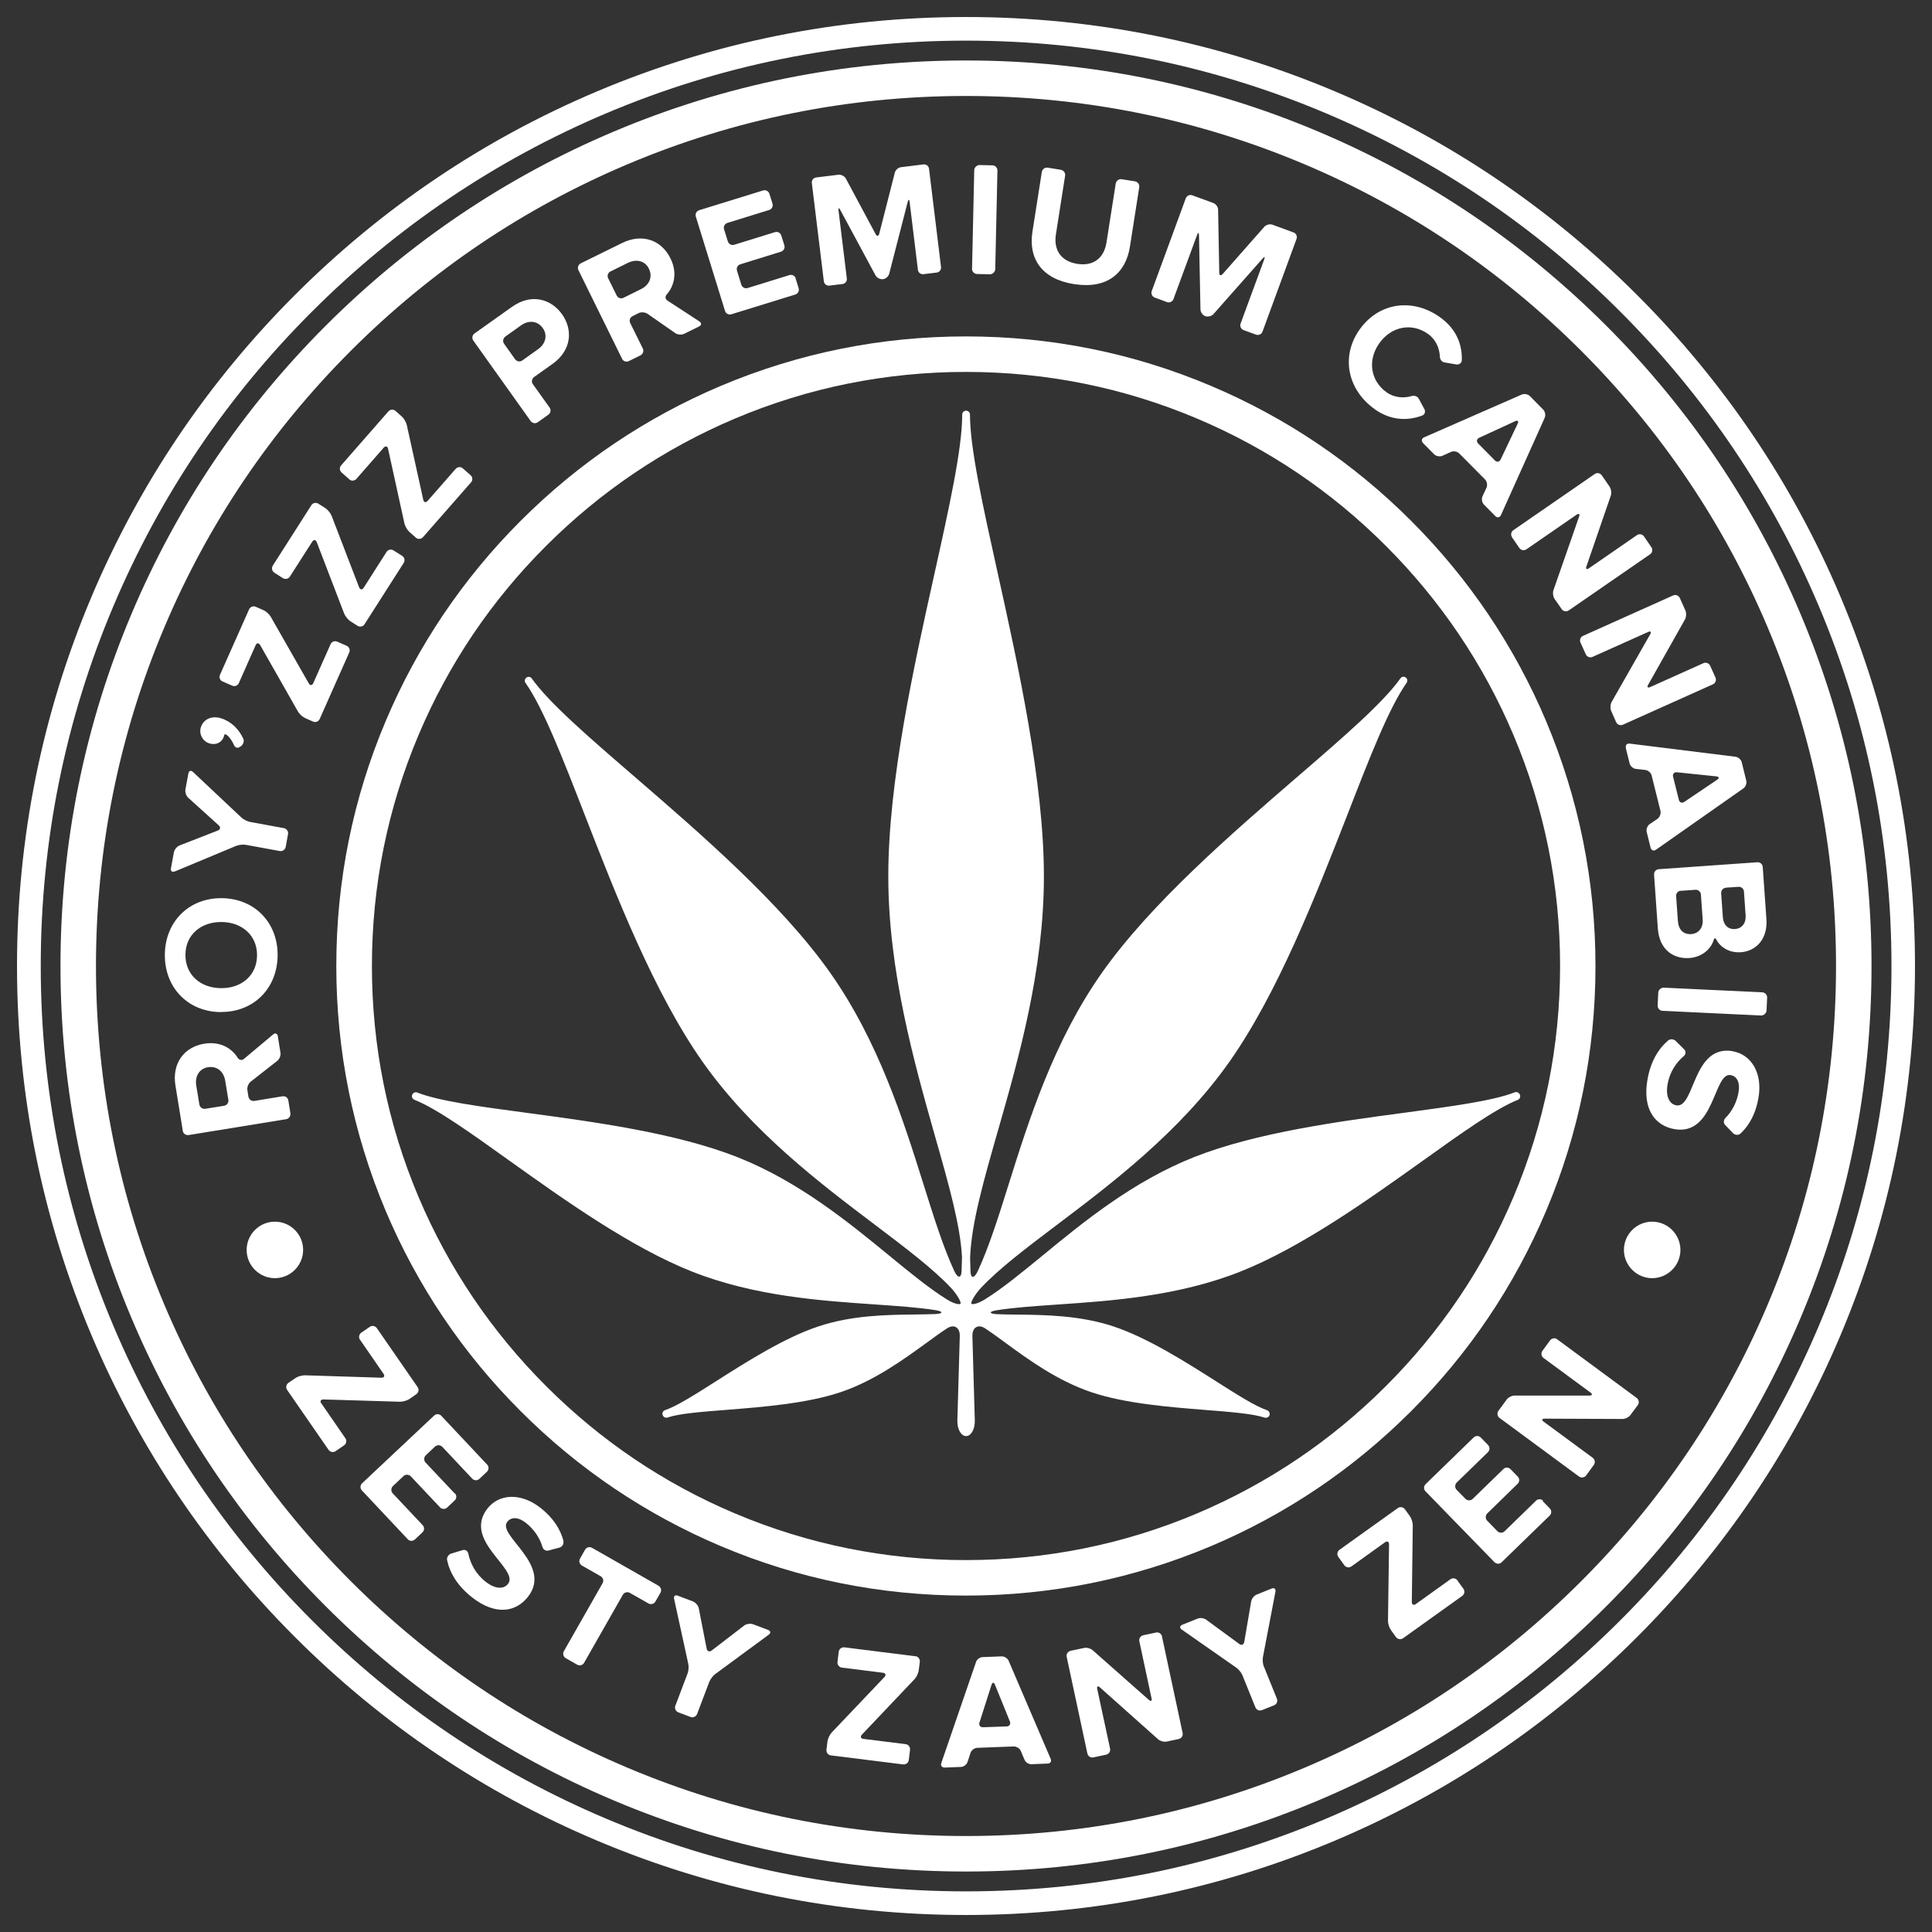 <svg xmlns="http://www.w3.org/2000/svg" id="Layer_1" viewBox="0 0 184 184"><rect x="0" y="0" width="184" height="184" fill="#333333" stroke="none"/><defs><style>.cls-1{fill:#fff;}</style></defs><path class="cls-1" d="M171.46,58.43c-4.34-10.27-10.56-19.49-18.48-27.41-7.92-7.92-17.14-14.14-27.41-18.48-10.63-4.5-21.93-6.78-33.57-6.78s-22.93,2.28-33.57,6.78c-10.27,4.34-19.49,10.56-27.41,18.48-7.92,7.92-14.14,17.14-18.48,27.41-4.5,10.63-6.78,21.93-6.78,33.57s2.28,22.93,6.78,33.57c4.34,10.27,10.56,19.49,18.48,27.41,7.92,7.92,17.14,14.14,27.41,18.48,10.63,4.5,21.93,6.78,33.57,6.78s22.93-2.28,33.57-6.78c10.27-4.34,19.49-10.56,27.41-18.48,7.92-7.92,14.14-17.14,18.48-27.41,4.5-10.63,6.78-21.93,6.78-33.57s-2.28-22.93-6.78-33.57ZM168.35,124.25c-4.17,9.87-10.15,18.73-17.76,26.34-7.61,7.61-16.47,13.59-26.34,17.76-10.21,4.32-21.07,6.51-32.25,6.51s-22.04-2.19-32.25-6.51c-9.87-4.17-18.73-10.15-26.34-17.76-7.61-7.61-13.59-16.47-17.76-26.34-4.32-10.21-6.51-21.07-6.51-32.25s2.19-22.04,6.51-32.25c4.17-9.87,10.15-18.73,17.76-26.34,7.61-7.61,16.47-13.59,26.34-17.76,10.21-4.32,21.07-6.51,32.25-6.51s22.04,2.19,32.25,6.51c9.87,4.17,18.73,10.15,26.34,17.76,7.61,7.61,13.59,16.47,17.76,26.34,4.32,10.21,6.51,21.07,6.51,32.25s-2.19,22.04-6.51,32.25Z"></path><path class="cls-1" d="M147.24,115.34c3.13-7.39,4.71-15.24,4.71-23.34s-1.59-15.94-4.71-23.34c-3.02-7.14-7.34-13.55-12.85-19.06-5.51-5.51-11.92-9.83-19.06-12.85-7.39-3.13-15.24-4.71-23.34-4.71s-15.94,1.59-23.34,4.71c-7.14,3.02-13.55,7.34-19.06,12.85-5.51,5.51-9.83,11.92-12.85,19.06-3.13,7.39-4.71,15.24-4.71,23.34s1.59,15.94,4.71,23.34c3.02,7.14,7.34,13.55,12.85,19.06,5.51,5.51,11.92,9.83,19.06,12.85,7.39,3.13,15.24,4.71,23.34,4.71s15.94-1.59,23.34-4.71c7.14-3.02,13.55-7.34,19.06-12.85,5.51-5.51,9.83-11.92,12.85-19.06ZM114.02,144.13c-6.97,2.95-14.38,4.45-22.02,4.45s-15.05-1.5-22.02-4.45c-6.74-2.85-12.79-6.93-17.98-12.13-5.2-5.2-9.28-11.25-12.13-17.98-2.95-6.97-4.45-14.38-4.45-22.02s1.5-15.05,4.45-22.02c2.85-6.74,6.93-12.79,12.13-17.98,5.2-5.2,11.25-9.28,17.98-12.13,6.97-2.95,14.38-4.45,22.02-4.45s15.05,1.5,22.02,4.45c6.74,2.85,12.79,6.93,17.98,12.13,5.2,5.2,9.28,11.25,12.13,17.98,2.95,6.97,4.45,14.38,4.45,22.02s-1.5,15.05-4.45,22.02c-2.85,6.74-6.93,12.79-12.13,17.98-5.2,5.2-11.25,9.28-17.98,12.13Z"></path><path class="cls-1" d="M175.28,56.82c-4.55-10.76-11.07-20.43-19.37-28.73-8.3-8.3-17.97-14.82-28.73-19.37-11.14-4.71-22.98-7.1-35.18-7.1s-24.04,2.39-35.18,7.1c-10.76,4.55-20.43,11.07-28.73,19.37-8.3,8.3-14.82,17.97-19.37,28.73-4.71,11.14-7.1,22.98-7.1,35.18s2.39,24.04,7.1,35.18c4.55,10.76,11.07,20.43,19.37,28.73,8.3,8.3,17.97,14.82,28.73,19.37,11.14,4.71,22.98,7.1,35.18,7.1s24.04-2.39,35.18-7.1c10.76-4.55,20.43-11.07,28.73-19.37,8.3-8.3,14.82-17.97,19.37-28.73,4.71-11.14,7.1-22.98,7.1-35.18s-2.39-24.04-7.1-35.18ZM173.21,126.3c-4.44,10.49-10.79,19.92-18.89,28.01-8.09,8.09-17.52,14.45-28.01,18.89-10.86,4.6-22.41,6.93-34.3,6.93s-23.44-2.33-34.3-6.93c-10.49-4.44-19.92-10.79-28.01-18.89-8.09-8.09-14.45-17.52-18.89-28.01-4.6-10.86-6.93-22.41-6.93-34.3s2.33-23.44,6.93-34.3c4.44-10.49,10.79-19.92,18.89-28.01,8.09-8.09,17.52-14.45,28.01-18.89,10.86-4.6,22.41-6.93,34.3-6.93s23.44,2.33,34.3,6.93c10.49,4.44,19.92,10.79,28.01,18.89,8.09,8.09,14.45,17.52,18.89,28.01,4.6,10.86,6.93,22.41,6.93,34.3s-2.33,23.44-6.93,34.3Z"></path><path class="cls-1" d="M144.74,104.24c-.07-.19-.29-.28-.48-.21-2.06.81-5.96,1.33-10.47,1.94-6.31.84-14.17,1.9-20.04,4.22-5.83,2.3-10.61,6.22-14.45,9.38-2.02,1.65-3.84,3.15-5.5,4.18-.69.43-1.3.56-1.3.36,0-.2.39-.89.95-1.48,1.72-1.83,4.3-3.78,7.2-5.97,5.22-3.94,11.71-8.85,16.41-15.5,4.64-6.57,8.3-15.98,11.25-23.53,2.13-5.48,3.97-10.21,5.65-12.59.12-.17.08-.4-.08-.52-.17-.12-.4-.08-.51.09-1.64,2.32-5.46,5.62-9.89,9.44-6.17,5.33-13.85,11.96-18.51,18.56-4.62,6.54-6.99,14.09-8.9,20.16-.99,3.16-1.89,6.01-2.94,8.27-.34.74-.68.75-.7.04l-.04-1.28c.12-3.3,1.31-7.43,2.67-12.18,1.94-6.78,4.36-15.21,4.36-24.17s-2.45-20.06-4.41-28.92c-1.41-6.36-2.63-11.85-2.63-15.05,0-.2-.17-.37-.37-.37s-.37.17-.37.37c0,3.26-1.23,8.79-2.65,15.19-1.96,8.81-4.39,19.77-4.39,28.78s2.47,17.78,4.45,24.76c1.3,4.55,2.42,8.52,2.57,11.52,0,0-.02.59-.04,1.31-.02.72-.36.73-.7,0-1.05-2.27-1.94-5.11-2.93-8.26-1.91-6.07-4.28-13.62-8.9-20.16-4.66-6.6-12.34-13.23-18.51-18.56-4.43-3.82-8.25-7.12-9.89-9.44-.12-.17-.35-.21-.51-.09-.17.12-.21.35-.09.51,1.68,2.38,3.52,7.11,5.65,12.59,2.94,7.56,6.6,16.96,11.24,23.53,4.7,6.65,11.19,11.56,16.41,15.5,2.89,2.19,5.47,4.14,7.19,5.96.56.59.96,1.28.95,1.49,0,.2-.61.08-1.3-.35-1.66-1.03-3.48-2.52-5.49-4.17-3.84-3.15-8.62-7.07-14.45-9.38-5.87-2.32-13.72-3.37-20.04-4.22-4.52-.6-8.42-1.13-10.47-1.94-.19-.08-.4.02-.48.21-.08.19.02.4.21.48,2.1.83,5.32,3.13,9.05,5.8,5.15,3.68,11.56,8.26,17.41,10.57,5.92,2.34,12.26,2.77,17.36,3.12,2.15.15,4.11.28,5.77.54.81.12.79.35-.02.38-.6.02-1.25.03-1.93.04-2.67.03-5.98.07-9.18,1.14-3.22,1.07-6.8,3.35-9.68,5.18-2.04,1.3-3.81,2.42-4.91,2.79-.19.06-.3.27-.23.47.05.15.2.25.35.25.04,0,.08,0,.12-.02,1.12-.38,3.22-.54,5.65-.73,3.38-.27,7.59-.6,10.79-1.67,3.25-1.09,6-3.1,8.22-4.71.69-.5,1.34-.98,1.94-1.37.68-.45,1.25-.1,1.23.72l-.23,8.05c-.02.82.35,1.48.83,1.48s.85-.66.83-1.48l-.23-8.05c-.02-.82.55-1.17,1.23-.72.6.4,1.25.87,1.94,1.38,2.21,1.62,4.97,3.63,8.22,4.71,3.21,1.07,7.41,1.4,10.79,1.67,2.43.19,4.53.36,5.65.73.04.01.08.02.12.02.15,0,.3-.1.35-.25.06-.19-.04-.4-.23-.47-1.1-.37-2.87-1.49-4.91-2.79-2.88-1.83-6.46-4.1-9.68-5.18-3.2-1.07-6.52-1.11-9.18-1.14-.68,0-1.32-.02-1.93-.04-.82-.03-.83-.26-.02-.38,1.65-.26,3.62-.39,5.77-.54,5.1-.35,11.44-.78,17.36-3.12,5.85-2.31,12.26-6.89,17.41-10.57,3.73-2.67,6.96-4.97,9.05-5.8.19-.07.28-.29.21-.48Z"></path><path class="cls-1" d="M27.66,106.03l-.2-1.22c-.04-.27-.29-.45-.56-.4l-2.68.44c-.27.04-.51-.14-.56-.4l-.1-.64c-.04-.27.09-.61.3-.78l2.55-2c.21-.17.35-.52.3-.78l-.25-1.56c-.04-.27-.24-.34-.45-.17l-2.78,2.33c-.21.17-.45.11-.6-.12-.55-.88-1.63-1.58-3.18-1.33-1.9.31-3.09,1.86-2.74,3.99l.7,4.31c.04.27.29.44.56.4l9.28-1.51c.27-.04.44-.29.4-.56ZM21.35,105.31l-1.8.29c-.27.04-.51-.14-.56-.4l-.3-1.82c-.14-.86.28-1.61,1.12-1.74.88-.14,1.5.43,1.64,1.29l.3,1.82c.04.27-.14.51-.4.56Z"></path><path class="cls-1" d="M21,96.38c3.13.04,5.4-2.22,5.44-5.36.04-3.13-2.17-5.44-5.3-5.48-3.13-.04-5.4,2.22-5.44,5.35-.04,3.14,2.17,5.46,5.3,5.5ZM21.11,87.81c1.93.02,3.39,1.27,3.37,3.19-.02,1.93-1.52,3.14-3.45,3.11-1.94-.02-3.39-1.27-3.37-3.2.02-1.91,1.5-3.12,3.45-3.1Z"></path><path class="cls-1" d="M16.64,83l5.85-2.44c.25-.1.66-.15.93-.1l3.22.59c.26.05.52-.13.57-.39l.22-1.22c.05-.26-.13-.52-.39-.57l-3.22-.59c-.26-.05-.64-.24-.83-.42l-4.61-4.34c-.2-.18-.39-.12-.44.15l-.28,1.51c-.05.26.07.62.27.8l2.9,2.62c.2.18.16.41-.09.5l-3.64,1.42c-.25.1-.49.39-.54.66l-.28,1.52c-.05.26.11.39.36.29Z"></path><path class="cls-1" d="M19.95,70.8c.64.2,1.21-.11,1.38-.68.02-.05.03-.1.04-.15.02-.08.2-.04.38.16.22.23.4.53.53.82.11.25.33.34.55.19l.11-.07c.22-.15.34-.48.23-.72-.42-.91-1.15-1.64-2.11-1.94-.97-.3-1.71.15-1.93.85-.2.64.17,1.34.81,1.54Z"></path><path class="cls-1" d="M21.22,64.91l.89.39c.25.11.53,0,.64-.25l1.59-3.59c.11-.25.3-.26.44-.02l3.6,6.33c.13.23.44.51.68.62l.75.33c.25.11.53,0,.64-.25l2.81-6.33c.11-.25,0-.53-.25-.64l-.89-.39c-.25-.11-.53,0-.64.25l-1.64,3.69c-.11.25-.31.26-.44.02l-3.62-6.34c-.13-.23-.44-.51-.69-.62l-.73-.32c-.25-.11-.53,0-.64.25l-2.77,6.23c-.11.25,0,.53.25.64Z"></path><path class="cls-1" d="M26.12,54.54l.82.52c.23.14.53.08.67-.15l2.12-3.31c.14-.23.34-.21.44.04l2.61,6.8c.1.25.36.57.58.72l.69.44c.23.14.53.08.67-.15l3.73-5.84c.14-.23.08-.53-.15-.67l-.82-.52c-.23-.14-.53-.08-.67.15l-2.17,3.4c-.14.23-.34.21-.44-.04l-2.62-6.81c-.1-.25-.36-.57-.58-.72l-.68-.43c-.23-.14-.53-.08-.67.15l-3.67,5.75c-.14.23-.08.53.15.67Z"></path><path class="cls-1" d="M33.26,45.65c.2.18.51.16.69-.05l2.59-2.96c.18-.2.37-.15.42.11l1.56,7.11c.06.26.27.62.47.8l.61.54c.2.18.51.16.69-.05l4.57-5.21c.18-.2.16-.51-.05-.69l-.73-.64c-.2-.18-.51-.16-.69.05l-2.66,3.04c-.18.2-.37.15-.42-.11l-1.57-7.12c-.06-.26-.27-.62-.47-.8l-.6-.53c-.2-.18-.51-.16-.69.05l-4.49,5.13c-.18.2-.16.51.05.69l.73.64Z"></path><path class="cls-1" d="M50.54,40.1c.16.22.46.27.68.11l1.01-.72c.22-.16.27-.46.11-.68l-1.59-2.22c-.16-.22-.1-.52.11-.68l1.76-1.25c1.83-1.3,1.95-3.26.91-4.73-1.06-1.48-2.94-2.01-4.78-.7l-3.56,2.53c-.22.16-.27.46-.11.68l5.46,7.66ZM48.12,32.06l1.5-1.07c.71-.51,1.56-.46,2.07.25.5.7.26,1.52-.45,2.02l-1.5,1.07c-.22.16-.52.1-.68-.11l-1.05-1.48c-.16-.22-.1-.52.11-.68Z"></path><path class="cls-1" d="M59.24,34.17c.12.24.41.34.65.22l1.11-.55c.24-.12.34-.41.22-.65l-1.2-2.43c-.12-.24-.02-.53.22-.65l.58-.29c.24-.12.61-.09.84.06l2.66,1.85c.22.15.59.18.84.06l1.42-.7c.24-.12.25-.33.03-.48l-3.04-1.98c-.23-.15-.24-.4-.06-.6.68-.78,1.04-2.03.34-3.43-.85-1.73-2.68-2.41-4.62-1.45l-3.92,1.93c-.24.12-.34.41-.22.65l4.15,8.43ZM58.15,25.85l1.66-.82c.78-.38,1.62-.21,1.99.56.39.8.03,1.56-.76,1.95l-1.66.82c-.24.12-.53.02-.65-.22l-.81-1.64c-.12-.24-.02-.53.22-.65Z"></path><path class="cls-1" d="M75.79,26.52c-.08-.26-.35-.4-.61-.32l-3.97,1.23c-.26.08-.53-.06-.61-.32l-.41-1.33c-.08-.26.06-.53.32-.61l3.87-1.2c.26-.08.4-.35.32-.61l-.29-.93c-.08-.26-.35-.4-.61-.32l-3.87,1.2c-.26.08-.53-.06-.61-.32l-.36-1.15c-.08-.26.06-.53.32-.61l3.97-1.23c.26-.08.4-.35.32-.61l-.29-.93c-.08-.26-.35-.4-.61-.32l-6.08,1.88c-.26.08-.4.35-.32.61l2.78,8.98c.08.26.35.4.61.32l6.08-1.88c.26-.08.4-.35.32-.61l-.29-.93Z"></path><path class="cls-1" d="M87.94,15.66l-2.12.26c-.27.03-.54.27-.6.53l-1.48,5.8c-.07.26-.22.28-.35.04l-2.83-5.28c-.13-.24-.45-.4-.71-.37l-2.11.26c-.27.03-.46.27-.42.54l1.14,9.34c.03.27.27.46.54.42l1.23-.15c.27-.03.46-.27.42-.54l-.79-6.46c-.03-.27.04-.29.17-.05l3.35,6.22c.13.24.44.4.71.37s.53-.27.6-.53l1.76-6.84c.07-.26.15-.25.18.01l.79,6.46c.03.27.27.46.54.42l1.24-.15c.27-.03.46-.27.42-.54l-1.14-9.34c-.03-.27-.27-.46-.54-.42Z"></path><rect class="cls-1" x="88.6" y="19.82" width="10.38" height="2.21" rx=".49" ry=".49" transform="translate(70.77 114.22) rotate(-88.72)"></rect><path class="cls-1" d="M102.31,27.06c3.12.49,4.9-1.03,5.3-3.56l.89-5.67c.04-.27-.14-.51-.41-.56l-1.27-.2c-.27-.04-.51.14-.56.41l-.88,5.61c-.22,1.43-1.19,2.29-2.78,2.04s-2.26-1.36-2.04-2.79l.88-5.61c.04-.27-.14-.51-.41-.56l-1.25-.2c-.27-.04-.51.14-.56.41l-.89,5.67c-.4,2.54.84,4.52,3.96,5.01Z"></path><path class="cls-1" d="M123.2,22.14l-2.01-.74c-.25-.09-.6,0-.78.2l-3.96,4.49c-.18.2-.33.15-.33-.12l-.11-5.99c0-.27-.21-.56-.47-.65l-1.99-.73c-.25-.09-.53.04-.62.29l-3.24,8.83c-.09.25.04.53.29.62l1.16.43c.25.09.53-.04.62-.29l2.25-6.11c.09-.25.17-.24.18.03l.14,7.06c0,.27.21.56.46.65s.6,0,.78-.2l4.68-5.29c.18-.2.25-.16.15.09l-2.25,6.11c-.09.25.04.53.29.62l1.18.43c.25.09.53-.04.62-.29l3.24-8.83c.09-.25-.04-.53-.29-.62Z"></path><path class="cls-1" d="M130.89,38.95c1.65,1.18,3.27,1.1,4.55.63.25-.09.34-.38.22-.61l-.54-1c-.13-.24-.43-.32-.68-.25-.77.23-1.69.15-2.4-.37-1.54-1.1-1.81-3.08-.67-4.67,1.14-1.6,3.1-1.98,4.64-.87.72.51,1.09,1.35,1.12,2.15,0,.27.19.52.45.56l1.13.19c.26.04.51-.14.51-.41.04-1.38-.43-2.91-2.08-4.09-2.54-1.82-5.76-1.46-7.63,1.14-1.86,2.59-1.16,5.77,1.38,7.59Z"></path><path class="cls-1" d="M135.5,42.17l1.08,1.09c.19.19.54.26.79.15l.82-.37c.24-.11.6-.05.79.15l2.45,2.47c.19.19.25.54.14.79l-.38.82c-.11.24-.05.6.14.79l1.08,1.09c.19.19.43.15.54-.1l4.16-9.25c.11-.24.05-.6-.14-.79l-1.26-1.28c-.19-.19-.54-.26-.79-.15l-9.29,4.07c-.25.11-.29.35-.1.54ZM140.88,41.69l3.43-1.58c.24-.11.35,0,.23.24l-1.62,3.41c-.12.24-.36.28-.55.09l-1.59-1.61c-.19-.19-.14-.44.1-.55Z"></path><path class="cls-1" d="M144,51.17l.7,1.02c.15.22.46.28.68.12l4.77-3.29c.22-.15.33-.07.24.18l-2.44,7c-.09.25-.04.64.12.86l.66.95c.15.22.46.28.68.12l7.74-5.34c.22-.15.28-.46.12-.68l-.7-1.02c-.15-.22-.46-.28-.68-.12l-4.56,3.15c-.22.15-.33.07-.24-.18l2.32-6.74c.09-.25.03-.64-.12-.86l-.74-1.07c-.15-.22-.46-.28-.68-.12l-7.74,5.34c-.22.15-.28.46-.12.68Z"></path><path class="cls-1" d="M150.52,61.19l.51,1.13c.11.24.4.35.64.24l5.29-2.37c.24-.11.34,0,.2.22l-3.67,6.44c-.13.23-.15.62-.04.87l.47,1.06c.11.24.4.35.64.24l8.58-3.85c.24-.11.35-.4.24-.64l-.51-1.13c-.11-.24-.4-.35-.64-.24l-5.06,2.27c-.24.11-.34,0-.2-.22l3.5-6.21c.13-.23.15-.62.04-.87l-.53-1.18c-.11-.24-.4-.35-.64-.24l-8.58,3.85c-.24.11-.35.4-.24.64Z"></path><path class="cls-1" d="M154.83,71.21l.37,1.49c.06.26.33.5.6.53l.9.1c.27.03.54.27.6.53l.84,3.37c.06.26-.06.59-.28.75l-.75.51c-.22.15-.35.49-.28.75l.37,1.49c.06.26.3.35.52.19l8.31-5.83c.22-.15.35-.49.28-.75l-.43-1.74c-.06-.26-.33-.5-.6-.53l-10.07-1.25c-.27-.03-.43.15-.36.41ZM159.7,73.55l3.76.39c.27.03.3.17.08.32l-3.13,2.11c-.22.15-.46.06-.52-.2l-.55-2.2c-.06-.26.1-.45.37-.42Z"></path><path class="cls-1" d="M157.53,83.3l.36,5.13c.14,1.99,1.45,2.92,3.02,2.81,1.1-.08,2-.78,2.29-1.69.08-.26.15-.26.28-.03.4.73,1.24,1.24,2.32,1.17,1.38-.1,2.57-1.19,2.43-3.16l-.35-4.96c-.02-.27-.25-.47-.52-.45l-9.38.66c-.27.02-.47.25-.45.52ZM164.37,84.54l1.2-.08c.27-.02.5.18.52.45l.16,2.28c.05.75-.37,1.24-1,1.29-.67.05-1.12-.39-1.17-1.13l-.16-2.28c-.02-.27.18-.5.45-.52ZM160.08,84.84l1.39-.1c.27-.02.5.18.52.45l.17,2.37c.06.85-.43,1.36-1.09,1.4-.75.05-1.21-.41-1.27-1.24l-.17-2.37c-.02-.27.18-.5.45-.52Z"></path><rect class="cls-1" x="161.99" y="90.22" width="2.21" height="10.38" rx=".49" ry=".49" transform="translate(60.07 253.79) rotate(-87.29)"></rect><path class="cls-1" d="M165.02,100.11c-3.85-.64-3.59,5.46-5.37,5.16-.6-.1-1.04-.76-.84-1.97.2-1.2.83-2.11,1.55-2.72.2-.17.23-.45.04-.64l-.81-.8c-.19-.19-.52-.22-.73-.04-.95.82-1.68,2.04-1.97,3.79-.46,2.75.73,4.33,2.6,4.65,3.82.64,3.71-5.42,5.32-5.15.61.1.92.69.77,1.61-.15.89-.57,1.79-1.25,2.47-.19.19-.21.48-.03.67l.75.78c.19.19.51.22.71.04.9-.84,1.48-2,1.72-3.44.4-2.41-.76-4.12-2.47-4.4Z"></path><path class="cls-1" d="M30.6,133.67c-.15-.22-.06-.39.21-.39l7.29.22c.27,0,.67-.11.89-.26l.66-.46c.22-.15.28-.46.12-.68l-3.88-5.61c-.15-.22-.46-.28-.68-.12l-.8.55c-.22.15-.28.46-.12.68l2.23,3.23c.15.22.06.39-.21.38l-7.28-.23c-.27,0-.67.11-.89.26l-.67.46c-.22.15-.28.46-.12.68l3.94,5.7c.15.22.46.28.68.12l.8-.55c.22-.15.28-.46.12-.68l-2.29-3.32Z"></path><path class="cls-1" d="M43.31,142.24l-2.78-2.95c-.18-.2-.17-.5.02-.69l.88-.83c.2-.18.5-.17.69.02l2.85,3.03c.18.2.49.21.69.02l.71-.67c.2-.18.21-.49.02-.69l-4.36-4.64c-.18-.2-.49-.21-.69-.02l-6.85,6.44c-.2.18-.21.49-.02.69l4.36,4.64c.18.2.49.21.69.02l.71-.67c.2-.18.21-.49.02-.69l-2.85-3.03c-.18-.2-.17-.5.02-.69l1.01-.95c.2-.18.5-.17.69.02l2.78,2.95c.18.2.49.21.69.02l.71-.67c.2-.18.21-.49.02-.69Z"></path><path class="cls-1" d="M53.67,146.77c-.31-1.19-1.04-2.26-2.19-3.16-1.92-1.51-3.98-1.31-5.05.05-2.41,3.07,3.06,5.77,1.95,7.19-.37.48-1.16.55-2.13-.21-.96-.75-1.45-1.74-1.65-2.67-.05-.26-.28-.42-.54-.34l-1.09.33c-.26.08-.44.36-.39.62.26,1.22.98,2.45,2.38,3.55,2.19,1.72,4.15,1.44,5.32-.05,2.39-3.05-2.97-5.86-1.97-7.14.38-.49,1.05-.48,1.78.1.71.56,1.3,1.36,1.57,2.28.07.26.32.42.57.35l1.05-.28c.26-.07.44-.34.37-.6Z"></path><path class="cls-1" d="M62.73,151.03l-6.35-3.62c-.23-.13-.53-.05-.66.18l-.48.85c-.13.23-.05.53.18.66l1.79,1.02c.23.13.31.43.18.66l-3.69,6.48c-.13.23-.05.53.18.66l1.09.62c.23.13.53.05.66-.18l3.69-6.48c.13-.23.43-.31.66-.18l1.78,1.01c.23.13.53.05.66-.18l.48-.84c.13-.23.05-.53-.18-.66Z"></path><path class="cls-1" d="M73.15,155.23l-1.43-.54c-.25-.09-.63-.04-.84.12l-3.1,2.38c-.21.16-.43.08-.48-.18l-.75-3.84c-.05-.26-.3-.55-.55-.65l-1.45-.55c-.25-.1-.41.04-.35.3l1.35,6.19c.06.26.03.68-.07.93l-1.16,3.06c-.1.25.03.53.28.63l1.16.44c.25.1.53-.03.63-.28l1.16-3.06c.1-.25.35-.58.56-.74l5.1-3.75c.22-.16.19-.37-.06-.46Z"></path><path class="cls-1" d="M87.19,157.74l-6.77-.85c-.27-.03-.51.16-.54.42l-.12.97c-.03.27.16.51.42.54l3.9.49c.27.03.33.22.15.41l-5.02,5.28c-.18.19-.36.57-.4.83l-.1.81c-.03.27.16.51.42.54l6.88.86c.27.03.51-.16.54-.42l.12-.97c.03-.27-.16-.51-.42-.54l-4.01-.5c-.27-.03-.33-.22-.15-.41l5.02-5.29c.18-.19.36-.57.39-.84l.1-.8c.03-.27-.16-.51-.42-.54Z"></path><path class="cls-1" d="M96.07,158.18c-.11-.25-.41-.44-.68-.43l-1.8.07c-.27,0-.56.22-.64.48l-3.3,9.6c-.09.25.06.45.33.44l1.53-.06c.27,0,.55-.22.64-.48l.28-.86c.08-.25.37-.47.64-.48l3.48-.13c.27,0,.57.18.67.43l.35.83c.1.25.4.44.67.43l1.53-.06c.27,0,.4-.22.29-.46l-4-9.33ZM95.88,164.42l-2.26.08c-.27,0-.42-.19-.34-.44l1.15-3.6c.08-.26.23-.26.33-.01l1.42,3.5c.1.25-.04.46-.3.47Z"></path><path class="cls-1" d="M110.67,155.85c-.06-.26-.31-.43-.58-.37l-1.21.26c-.26.06-.43.31-.37.58l1.16,5.42c.06.26-.06.33-.26.15l-5.34-4.72c-.2-.18-.58-.28-.84-.22l-1.27.27c-.26.06-.43.31-.37.58l1.97,9.2c.06.26.31.43.58.37l1.21-.26c.26-.06.43-.31.37-.58l-1.22-5.67c-.06-.26.06-.33.26-.15l5.53,4.93c.2.18.58.28.84.22l1.13-.24c.26-.06.43-.31.37-.58l-1.97-9.2Z"></path><path class="cls-1" d="M120.37,158.74c-.1-.25-.14-.66-.09-.93l1.19-6.22c.05-.26-.11-.4-.36-.3l-1.42.57c-.25.1-.49.4-.53.66l-.66,3.86c-.05.26-.26.35-.47.19l-3.15-2.31c-.22-.16-.59-.21-.84-.1l-1.44.58c-.25.1-.27.31-.05.46l5.2,3.63c.22.15.48.48.58.73l1.23,3.04c.1.25.38.37.63.27l1.15-.46c.25-.1.37-.38.27-.63l-1.23-3.04Z"></path><path class="cls-1" d="M138.81,150.52c-.16-.22-.46-.27-.68-.11l-3.28,2.35c-.22.16-.39.07-.39-.2l.09-7.29c0-.27-.12-.66-.28-.88l-.47-.65c-.16-.22-.46-.27-.68-.11l-5.55,3.97c-.22.16-.27.46-.11.68l.57.79c.16.22.46.27.68.11l3.19-2.29c.22-.16.39-.07.39.2l-.1,7.28c0,.27.12.66.28.88l.48.66c.16.22.46.27.68.11l5.63-4.03c.22-.16.27-.46.11-.68l-.57-.79Z"></path><path class="cls-1" d="M146.97,142.93c-.19-.19-.5-.2-.69,0l-2.98,2.9c-.19.19-.5.18-.69,0l-.97-1c-.19-.19-.18-.5,0-.69l2.9-2.83c.19-.19.2-.49,0-.69l-.68-.7c-.19-.19-.5-.2-.69,0l-2.91,2.83c-.19.19-.5.18-.69,0l-.84-.86c-.19-.19-.18-.5,0-.69l2.98-2.9c.19-.19.2-.49,0-.69l-.68-.7c-.19-.19-.5-.2-.69,0l-4.57,4.44c-.19.19-.2.5,0,.69l6.56,6.74c.19.19.5.2.69,0l4.57-4.44c.19-.19.2-.49,0-.69l-.68-.7Z"></path><path class="cls-1" d="M148.31,127.55c-.22-.16-.52-.11-.68.1l-.73,1c-.16.22-.11.52.1.68l4.47,3.29c.22.16.17.29-.09.29h-7.13c-.27,0-.62.18-.77.4l-.77,1.05c-.16.22-.11.52.1.68l7.57,5.58c.22.16.52.11.68-.1l.73-1c.16-.22.11-.52-.1-.68l-4.67-3.44c-.22-.16-.17-.29.09-.29l7.41.03c.27,0,.62-.17.77-.39l.69-.93c.16-.22.11-.52-.1-.68l-7.57-5.58Z"></path><path class="cls-1" d="M157.35,116.35c-1.49,0-2.69,1.21-2.69,2.69s1.21,2.69,2.69,2.69,2.69-1.21,2.69-2.69-1.21-2.69-2.69-2.69Z"></path><path class="cls-1" d="M28.87,119.04c0-1.49-1.21-2.69-2.69-2.69s-2.69,1.21-2.69,2.69,1.21,2.69,2.69,2.69,2.69-1.21,2.69-2.69Z"></path></svg>